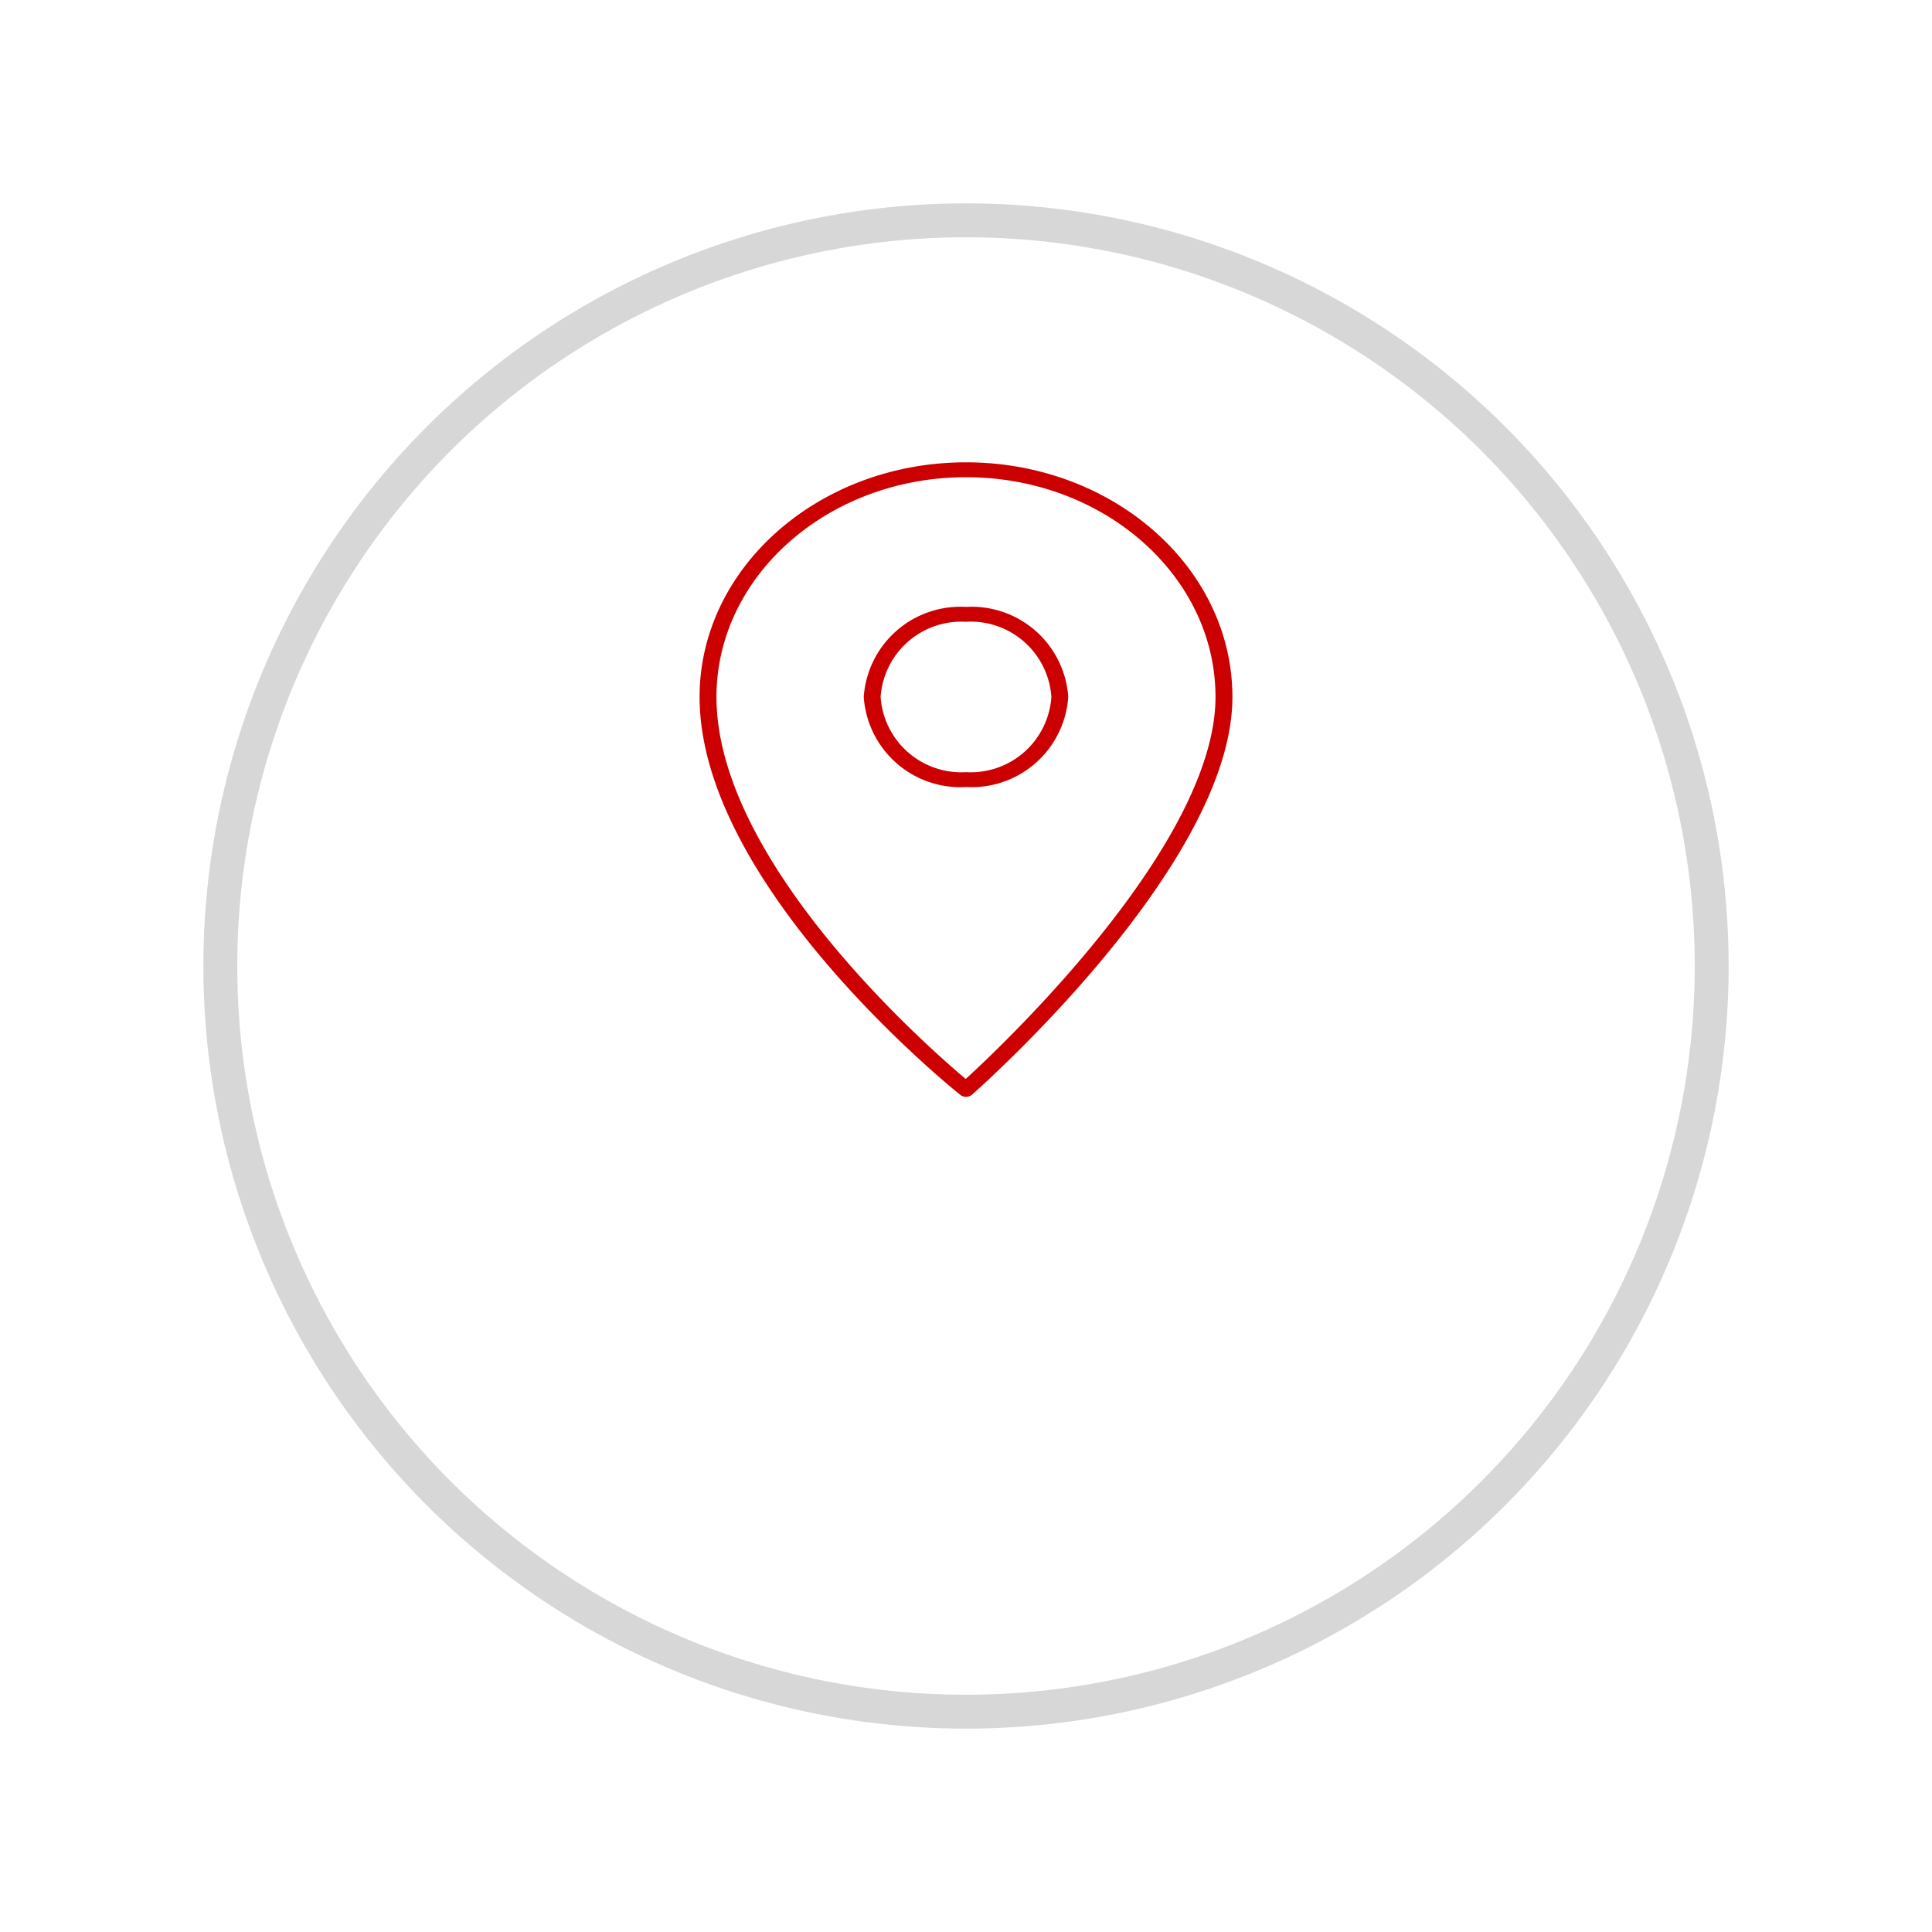<svg xmlns="http://www.w3.org/2000/svg" xmlns:xlink="http://www.w3.org/1999/xlink" width="57" height="57" viewBox="0 0 57 57">
  <defs>
    <filter id="Ellipse_3" x="0" y="0" width="57" height="57" filterUnits="userSpaceOnUse">
      <feOffset dy="6" input="SourceAlpha"/>
      <feGaussianBlur stdDeviation="2" result="blur"/>
      <feFlood flood-opacity="0.161"/>
      <feComposite operator="in" in2="blur"/>
      <feComposite in="SourceGraphic"/>
    </filter>
  </defs>
  <g id="Group_11" data-name="Group 11" transform="translate(-595 -45)">
    <g transform="matrix(1, 0, 0, 1, 595, 45)" filter="url(#Ellipse_3)">
      <g id="Ellipse_3-2" data-name="Ellipse 3" transform="translate(6)" fill="#fff" stroke="#d7d7d7" stroke-width="1">
        <circle cx="22.5" cy="22.5" r="22.5" stroke="none"/>
        <circle cx="22.5" cy="22.5" r="22" fill="none"/>
      </g>
    </g>
    <g id="location-svgrepo-com" transform="translate(611 58)">
      <path id="location_1_" d="M12.5,19.36a.268.268,0,0,1-.167-.057c-.314-.251-7.693-6.222-7.693-11.74C4.64,3.745,8.166.64,12.5.64s7.86,3.105,7.86,6.923c0,4.91-7.37,11.457-7.684,11.734A.268.268,0,0,1,12.5,19.36Zm0-18.281c-4.059,0-7.362,2.909-7.362,6.484,0,4.863,6.222,10.319,7.354,11.27,1.115-1.021,7.369-6.942,7.369-11.27C19.862,3.987,16.559,1.079,12.5,1.079Zm0,9.141A2.857,2.857,0,0,1,9.483,7.563,2.857,2.857,0,0,1,12.5,4.906a2.857,2.857,0,0,1,3.017,2.657A2.857,2.857,0,0,1,12.5,10.219Zm0-4.875A2.385,2.385,0,0,0,9.981,7.563,2.385,2.385,0,0,0,12.5,9.781a2.385,2.385,0,0,0,2.519-2.218A2.385,2.385,0,0,0,12.5,5.344Z" transform="translate(0)" fill="#c00"/>
      <rect id="_Transparent_Rectangle" width="25" height="20" fill="none"/>
    </g>
  </g>
</svg>
